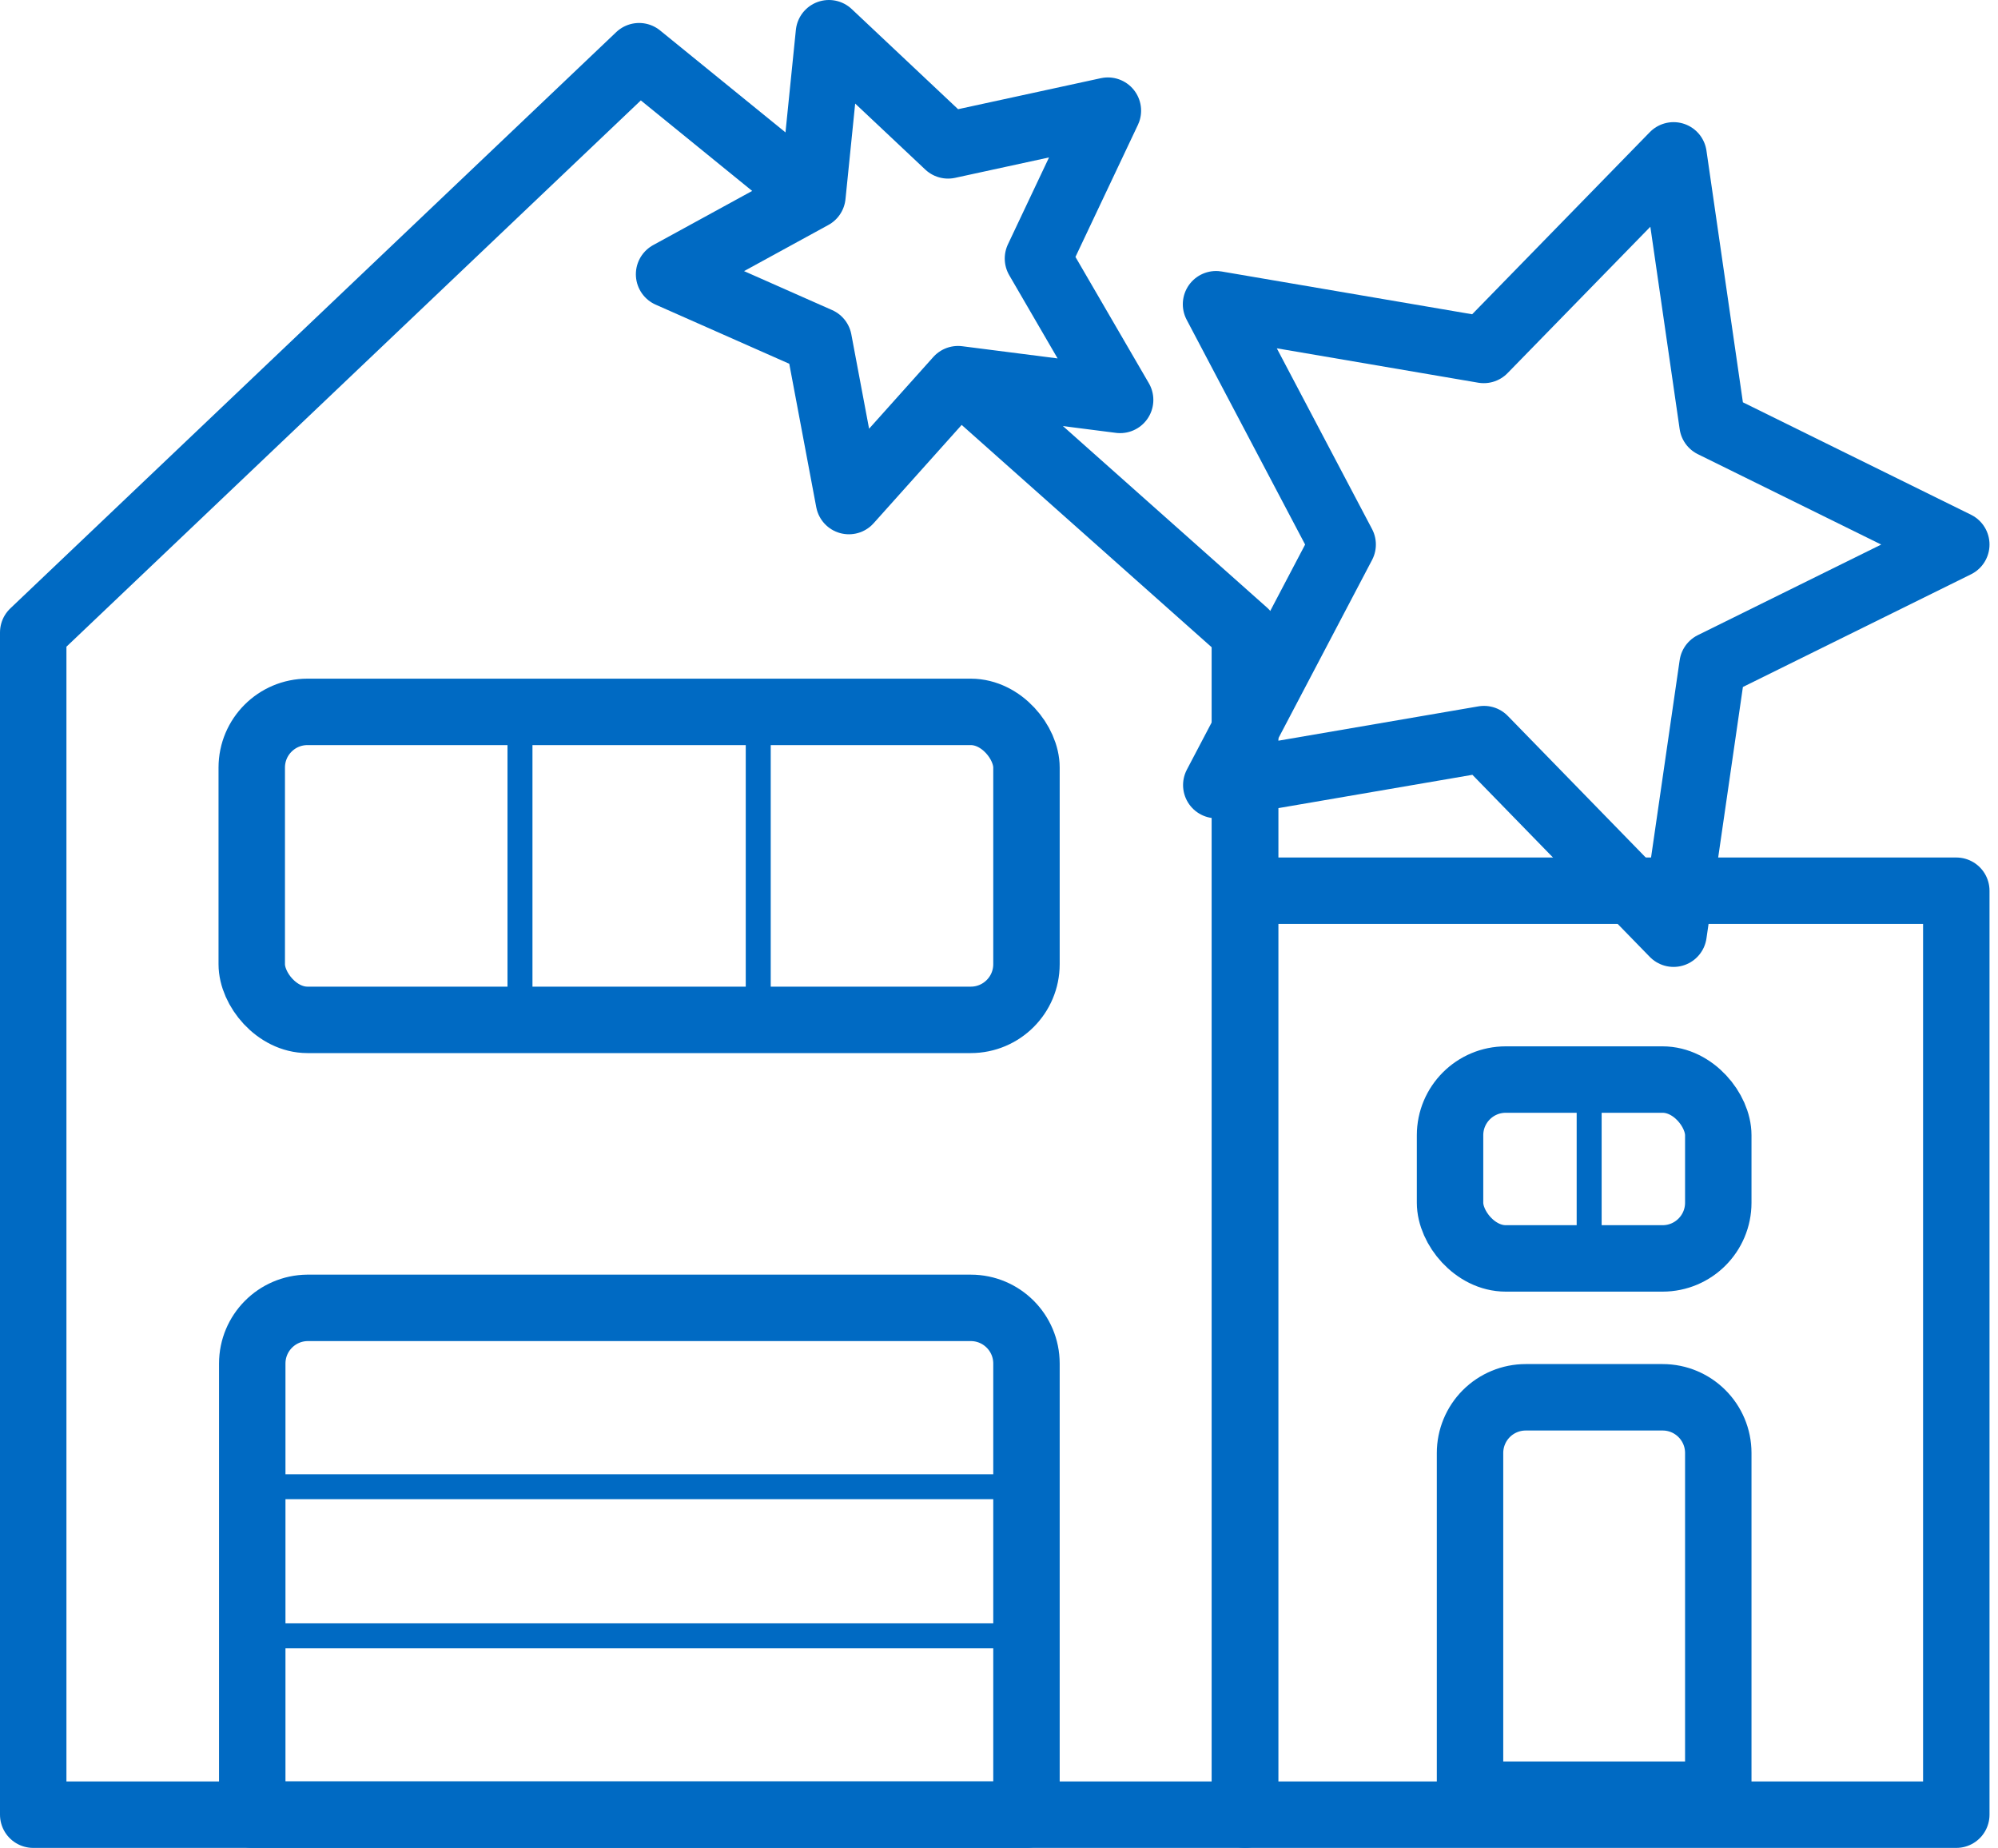 <?xml version="1.0" encoding="UTF-8"?>
<svg width="80px" height="74px" viewBox="0 0 80 74" version="1.1" xmlns="http://www.w3.org/2000/svg" xmlns:xlink="http://www.w3.org/1999/xlink">
    <!-- Generator: Sketch 51.3 (57544) - http://www.bohemiancoding.com/sketch -->
    <title>Discover_icon</title>
    <desc>Created with Sketch.</desc>
    <defs></defs>
    <g id="Page-1" stroke="none" stroke-width="1" fill="none" fill-rule="evenodd" stroke-linecap="round" stroke-linejoin="round">
        <g id="Default-“Buy-a-new-home”-View_Desktop" transform="translate(-600, -2532)" stroke="#006AC3">
            <g id="Discover_icon" transform="translate(601, 2533)">
                <polyline id="Shape" stroke-width="2.66" points="30.95 6.42 24.59 1.25 0.33 24.32 0.33 71.65 48.85 71.65 48.85 24.32 38.11 14.77"></polyline>
                <rect id="Rectangle-path" stroke-width="2.66" x="9.08" y="27.5" width="31.02" height="12.33" rx="2.23"></rect>
                <path d="M11.31,51.36 L37.87,51.36 C39.102,51.36 40.1,52.358 40.1,53.59 L40.1,71.65 L9.1,71.65 L9.1,53.59 C9.1,52.366 10.086,51.371 11.31,51.36 Z" id="Shape" stroke-width="2.66"></path>
                <path d="M19.82,27.5 L19.82,39.43" id="Shape"></path>
                <path d="M29.36,27.5 L29.36,39.43" id="Shape"></path>
                <path d="M9.28,58.52 L39.9,58.52" id="Shape"></path>
                <path d="M9.28,64.49 L39.9,64.49" id="Shape"></path>
                <polygon id="Shape" stroke-width="2.66" points="66.01 5.22 67.57 15.99 77.33 20.8 67.57 25.62 66.01 36.38 58.42 28.59 47.7 30.43 52.76 20.8 47.69 11.18 58.41 13.01"></polygon>
                <polyline id="Shape" stroke-width="2.66" points="48.85 24.85 48.85 71.65 77.33 71.65 77.33 34.66 48.85 34.66"></polyline>
                <path d="M60.09,54.94 L65.57,54.94 C66.802,54.94 67.8,55.938 67.8,57.17 L67.8,70.85 L57.86,70.85 L57.86,57.17 C57.86,56.579 58.095,56.011 58.513,55.593 C58.931,55.175 59.499,54.94 60.09,54.94 Z" id="Shape" stroke-width="2.66"></path>
                <rect id="Rectangle-path" stroke-width="2.66" x="57.06" y="42.22" width="10.74" height="7.16" rx="2.23"></rect>
                <path d="M62.63,42.22 L62.63,49.77" id="Shape"></path>
                <polygon id="Shape" stroke-width="2.66" points="32.19 0.33 36.96 4.82 43.36 3.43 40.56 9.35 43.85 15.01 37.36 14.18 32.99 19.06 31.78 12.63 25.79 9.98 31.53 6.84"></polygon>
            </g>
        </g>
    </g>
</svg>